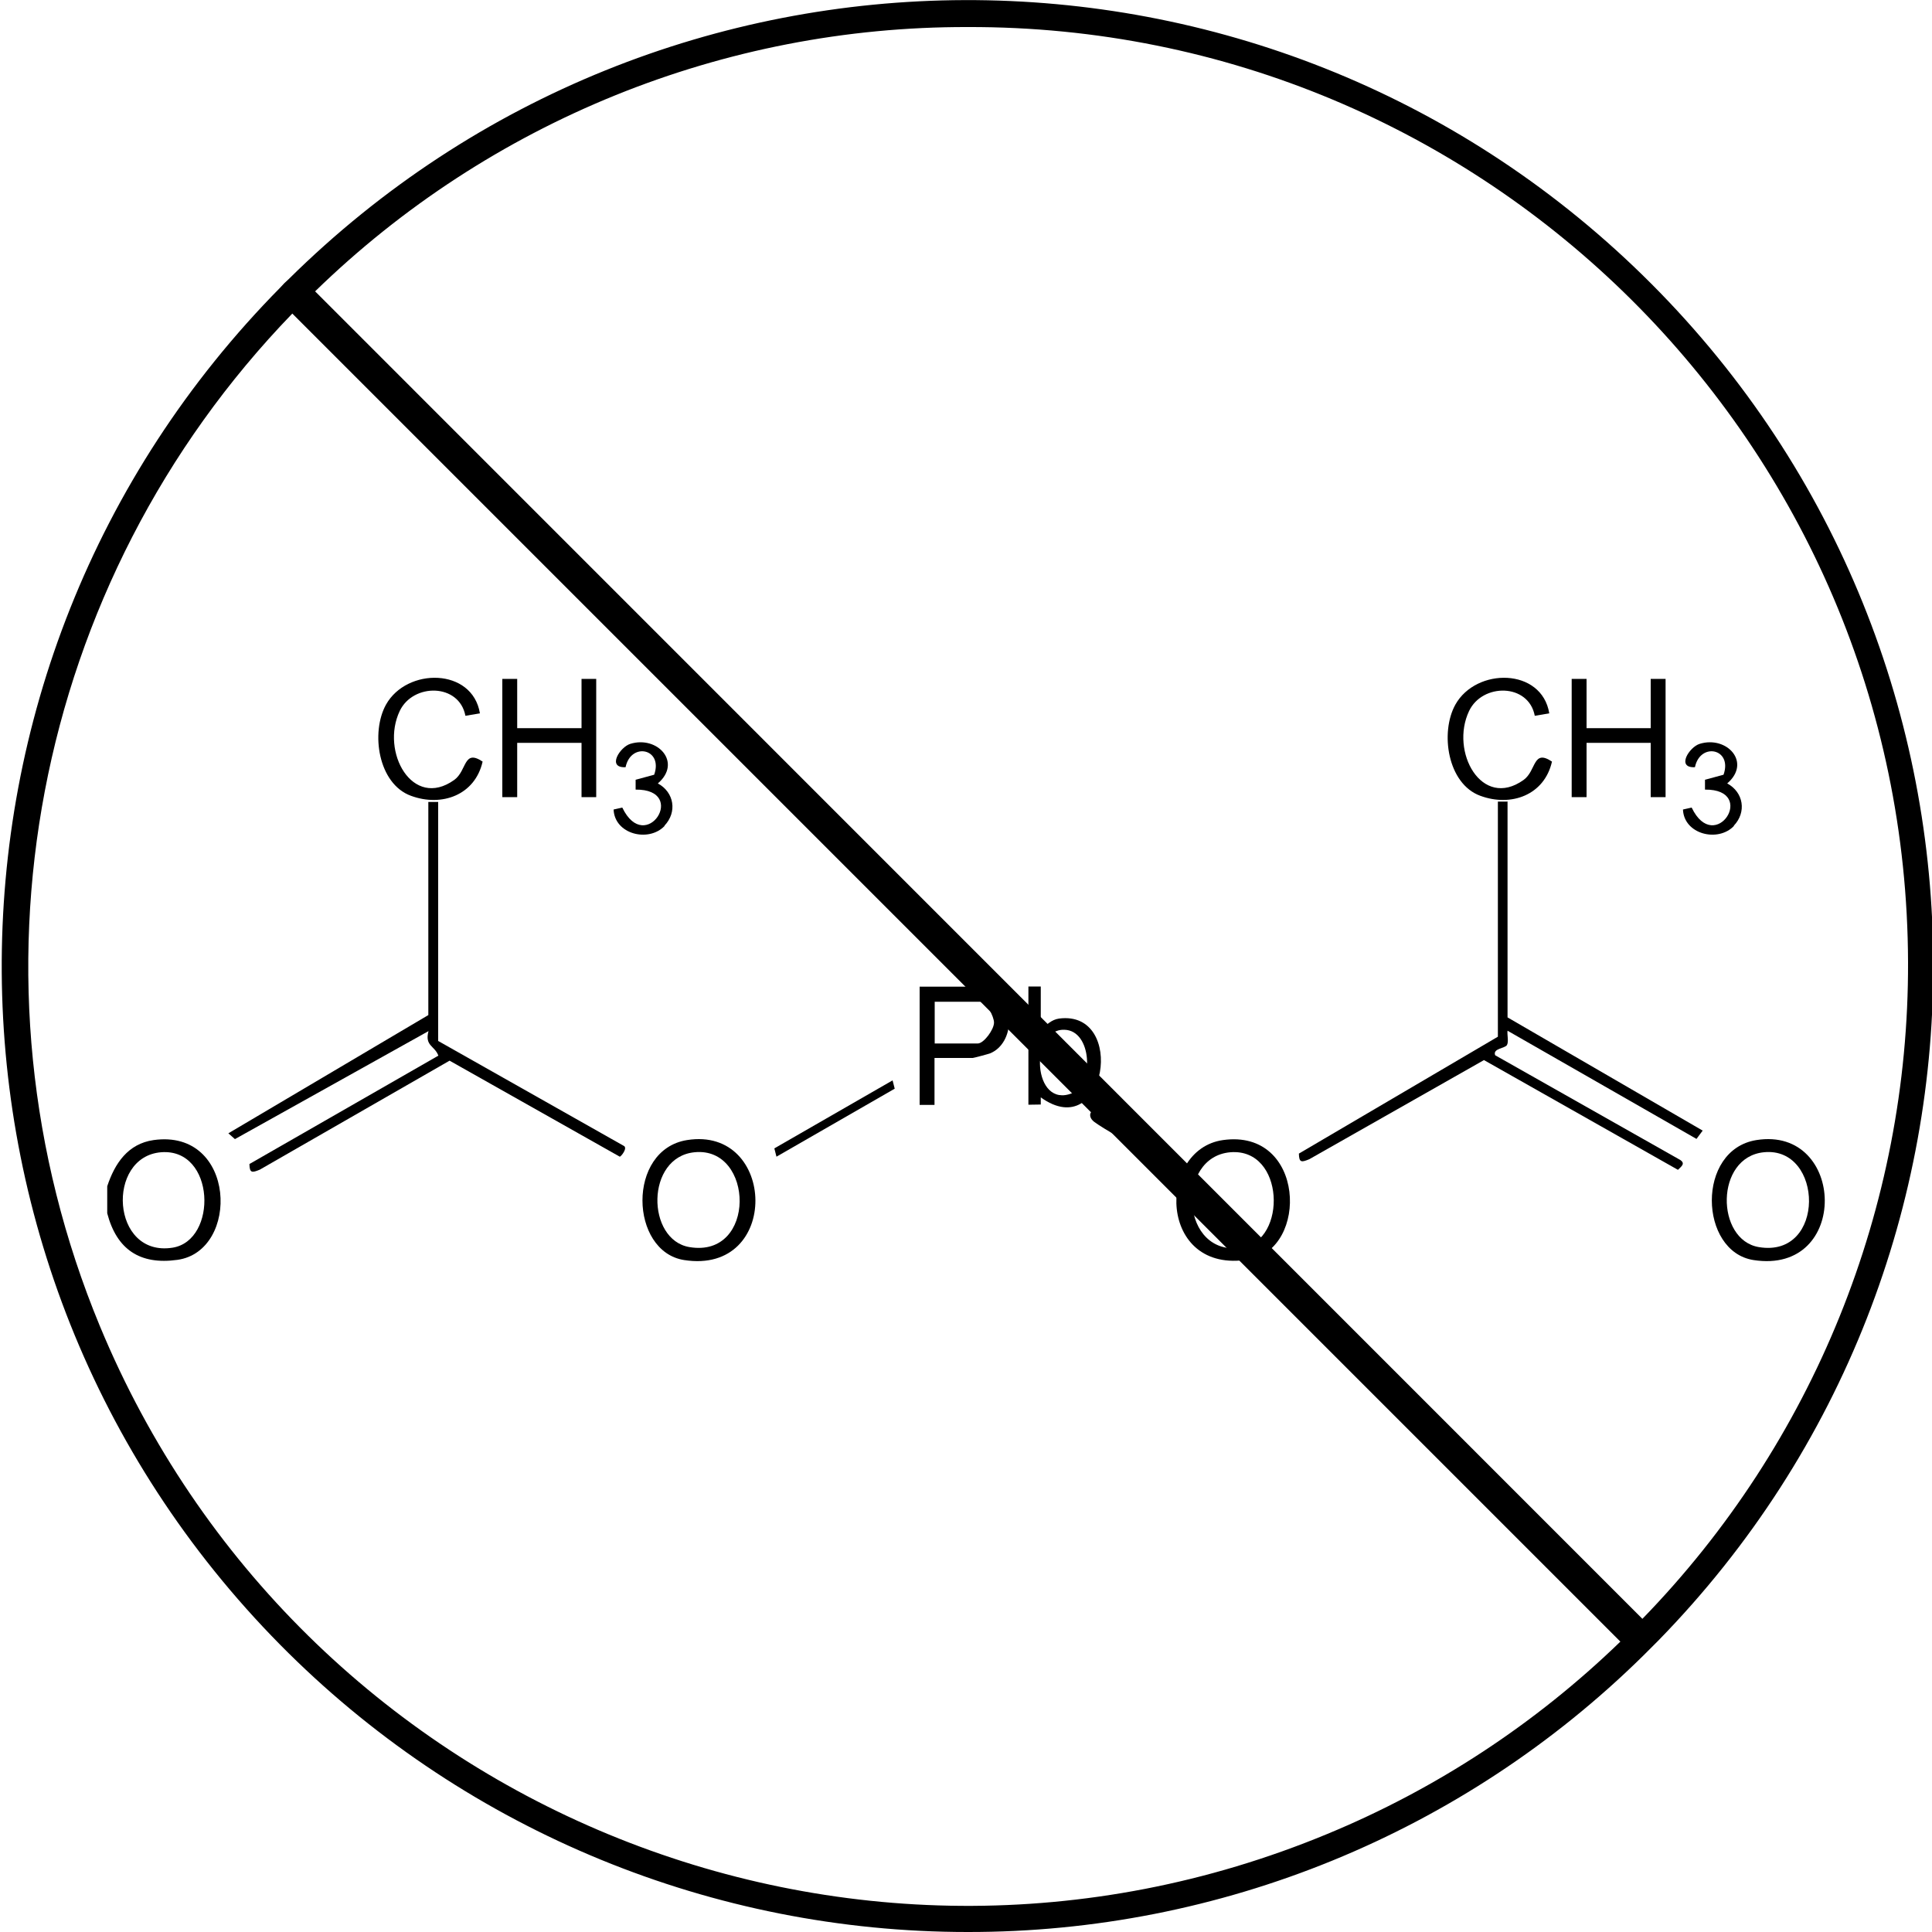<svg id="Layer_1" xmlns="http://www.w3.org/2000/svg" width="100" height="100" viewBox="0 0 100 100"><g id="Lead_Acetate"><path d="M5.55,62.8v-1.4c.39-1.18,1.07-2.2,2.4-2.39,4.28-.6,4.49,5.75,1.23,6.2-1.94.27-3.14-.54-3.63-2.41ZM8.34,59.64c-2.86.23-2.6,5.44.59,4.94,2.35-.37,2.22-5.16-.59-4.94Z"></path><path d="M78.03,41.51v11.15l10.1,5.86-.32.43-9.78-5.6c-.03.21.07.56-.03.74s-.75.17-.61.53l9.58,5.42c.28.19.05.34-.12.51l-10.04-5.68-9.04,5.13c-.41.17-.53.18-.54-.29l10.3-6.05v-12.17h.51Z"></path><path d="M22.68,41.51v12.37l9.59,5.42c.25.1-.12.56-.19.57l-8.81-4.97-9.82,5.64c-.41.17-.53.18-.54-.29l9.78-5.61c-.19-.52-.72-.5-.51-1.27l-10.02,5.59-.34-.3,10.35-6.12v-11.03h.51Z"></path><path d="M63.3,59.01c4.26-.6,4.46,5.65,1.34,6.18-4.71.8-4.79-5.69-1.34-6.18ZM63.69,59.64c-2.86.23-2.6,5.44.59,4.94,2.35-.37,2.22-5.16-.59-4.94Z"></path><path d="M35.56,59.01c4.63-.74,4.86,6.99-.15,6.21-2.82-.44-2.98-5.71.15-6.21ZM35.95,59.64c-2.54.25-2.5,4.54-.26,4.91,3.48.58,3.35-5.22.26-4.91Z"></path><path d="M90.91,59.01c4.63-.74,4.86,6.99-.15,6.21-2.82-.44-2.98-5.71.15-6.21ZM91.3,59.64c-2.54.25-2.5,4.54-.26,4.91,3.48.58,3.35-5.22.26-4.91Z"></path><polygon points="26.77 35.14 26.77 37.69 30.1 37.69 30.1 35.14 30.86 35.14 30.86 41.26 30.1 41.26 30.1 38.45 26.77 38.45 26.77 41.26 26 41.26 26 35.14 26.77 35.14"></polygon><polygon points="82.12 35.14 82.12 37.69 85.44 37.69 85.44 35.14 86.21 35.14 86.21 41.26 85.44 41.26 85.44 38.45 82.12 38.45 82.12 41.26 81.35 41.26 81.35 35.14 82.12 35.14"></polygon><path d="M48.37,54.77v2.42h-.77v-6.12h2.75s.74.16.83.19c1.43.49,1.34,2.74.07,3.26-.1.04-.86.24-.9.24h-1.98ZM48.37,54.01h2.24c.31,0,.84-.72.84-1.08,0-.31-.39-1.08-.71-1.08h-2.36v2.17Z"></path><path d="M24.85,36.92l-.76.13c-.32-1.69-2.71-1.7-3.4-.25-1,2.1.65,5.12,2.82,3.57.67-.48.47-1.62,1.47-.95-.39,1.73-2.11,2.36-3.71,1.77-1.7-.62-2.09-3.28-1.29-4.72,1.08-1.93,4.47-1.91,4.86.45Z"></path><path d="M80.2,36.92l-.76.13c-.32-1.69-2.71-1.7-3.4-.25-1,2.1.65,5.12,2.82,3.57.67-.48.47-1.62,1.47-.95-.39,1.73-2.11,2.36-3.71,1.77-1.7-.62-2.09-3.28-1.29-4.72,1.08-1.93,4.47-1.91,4.86.45Z"></path><path d="M53.87,51.07v2.17c.34-.19.53-.46.95-.52,3.51-.45,2.43,6.51-.95,4.08v.37s-.64.01-.64.01v-6.12h.64ZM55.09,53.3c-1.84-.05-1.64,4.12.41,3.28,1.13-.46,1.03-3.25-.41-3.28Z"></path><path d="M34.4,42.75c-.83.87-2.59.43-2.64-.85l.45-.1c1.21,2.52,3.44-.96.69-.93v-.51s.96-.26.96-.26c.48-1.36-1.21-1.7-1.48-.39-.99.05-.29-1.05.25-1.21,1.4-.43,2.69.96,1.42,2.05.85.46,1.01,1.49.34,2.19Z"></path><path d="M89.75,42.75c-.83.87-2.59.43-2.64-.85l.45-.1c1.21,2.52,3.44-.96.69-.93v-.51s.96-.26.96-.26c.48-1.36-1.21-1.7-1.48-.39-.99.05-.29-1.05.25-1.21,1.4-.43,2.69.96,1.42,2.05.85.46,1.01,1.49.34,2.19Z"></path><polygon points="46.2 55.92 46.31 56.35 40.19 59.87 40.08 59.44 46.2 55.92"></polygon><path d="M59.88,59.74c-.21.04-.38-.06-.56-.14-.54-.23-2.23-1.19-2.68-1.53-.4-.3-.18-.72.18-.56,1.01.45,2.12,1.34,3.14,1.85l-.07.38Z"></path><path d="M85.83,84.92c19.29-19.74,18.93-51.39-.81-70.68-19.5-19.06-50.69-18.97-70.08.21-.15.13-.3.28-.43.43-19.4,19.65-19.2,51.3.44,70.7,9.36,9.24,21.98,14.42,35.13,14.42,13.08.02,25.64-5.12,34.96-14.29,0,0,.79-.79.79-.79ZM50.08,1.4c26.81-.08,48.6,21.59,48.68,48.4.04,12.69-4.9,24.89-13.75,33.99L16.31,15.08C25.35,6.28,37.47,1.37,50.08,1.4h0ZM68.69,94.93c-24.8,10.28-53.24-1.49-63.52-26.29C-2.25,50.74,1.67,30.15,15.13,16.23l68.74,68.74c-4.39,4.25-9.54,7.63-15.18,9.96h0Z"></path></g></svg>